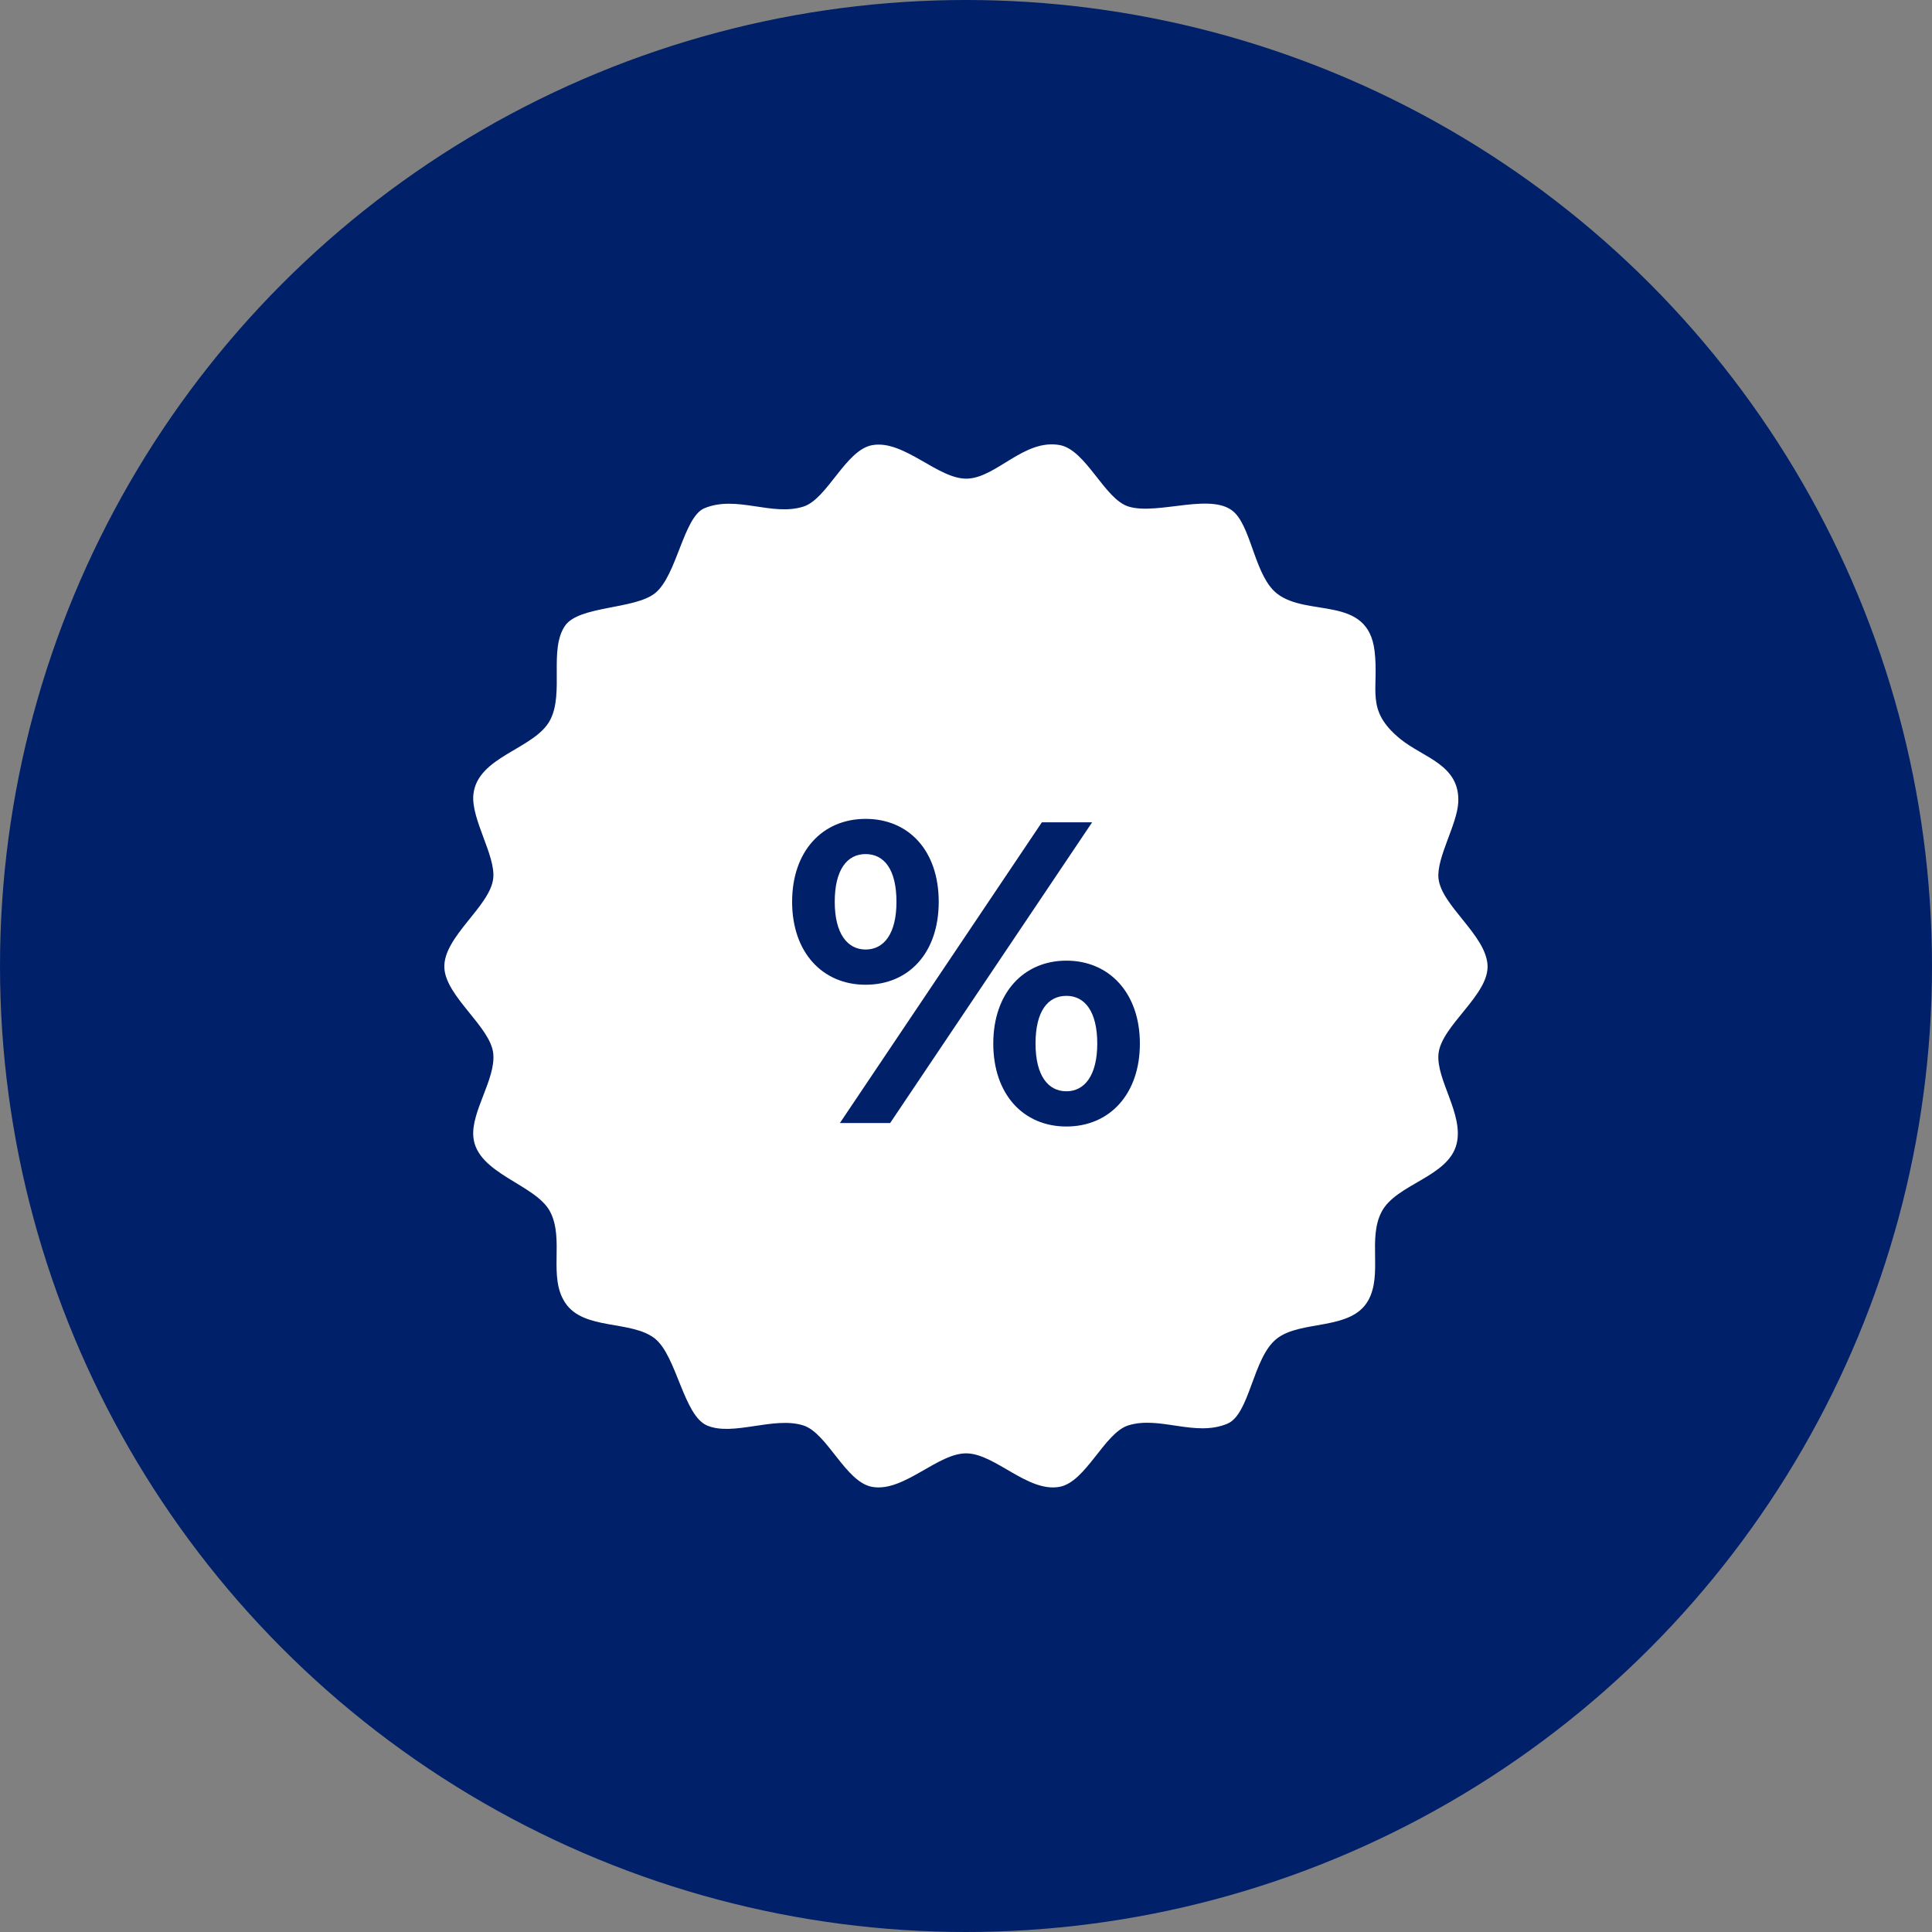 <svg width="100" height="100" viewBox="0 0 100 100" fill="none" xmlns="http://www.w3.org/2000/svg">
<rect x="0" y="0" width="100" height="100" fill="#808080" stroke="none"/>
<g clip-path="url(#clip0_13457_10172)">
<circle cx="50" cy="50" r="50" fill="#002069"/>
<g clip-path="url(#clip1_13457_10172)">
<path d="M63.973 26.608C64.797 27.538 64.996 29.844 66.086 30.714C67.667 31.968 70.795 30.774 71.147 33.687C71.393 35.71 70.623 36.735 72.483 38.252C73.685 39.23 75.572 39.58 75.479 41.529C75.425 42.668 74.349 44.394 74.456 45.459C74.595 46.862 76.874 48.365 76.993 49.923C77.113 51.48 74.602 53.072 74.456 54.548C74.323 55.883 75.778 57.69 75.392 59.214C74.96 60.933 72.257 61.277 71.506 62.733C70.789 64.123 71.566 65.963 70.822 67.305C69.939 68.896 67.328 68.303 66.079 69.294C64.83 70.285 64.697 73.218 63.515 73.697C61.841 74.384 60.027 73.272 58.4 73.778C57.158 74.169 56.208 76.717 54.833 76.96C53.212 77.25 51.544 75.288 50.076 75.227C48.568 75.16 46.795 77.257 45.141 76.96C43.766 76.717 42.816 74.162 41.573 73.778C40.052 73.299 37.946 74.357 36.598 73.784C35.382 73.265 35.023 70.184 33.901 69.287C32.679 68.316 30.201 68.876 29.251 67.426C28.361 66.078 29.218 64.163 28.48 62.727C27.743 61.291 24.68 60.765 24.501 58.85C24.375 57.535 25.664 55.849 25.531 54.535C25.398 53.153 23.066 51.582 23 50.092C22.927 48.493 25.385 46.909 25.531 45.453C25.65 44.273 24.382 42.405 24.501 41.138C24.694 39.135 27.69 38.785 28.48 37.261C29.204 35.865 28.401 33.627 29.244 32.393C29.955 31.348 32.838 31.55 33.901 30.707C35.037 29.804 35.376 26.749 36.465 26.304C38.139 25.616 39.939 26.736 41.58 26.223C42.822 25.832 43.772 23.284 45.147 23.041C46.801 22.744 48.575 24.841 50.083 24.774C51.591 24.706 53.006 22.717 54.839 23.034C56.208 23.27 57.164 25.832 58.407 26.217C59.954 26.702 62.89 25.381 63.967 26.601L63.973 26.608Z" fill="white"/>
<g clip-path="url(#clip2_13457_10172)">
<path d="M41 46.677C41 44.052 42.574 42.385 44.803 42.385C47.033 42.385 48.588 44.028 48.588 46.677C48.588 49.326 47.033 50.97 44.803 50.97C42.574 50.97 41 49.302 41 46.677ZM46.401 46.677C46.401 45.01 45.769 44.207 44.803 44.207C43.838 44.207 43.206 45.029 43.206 46.677C43.206 48.326 43.862 49.147 44.803 49.147C45.745 49.147 46.401 48.345 46.401 46.677ZM53.927 42.563H56.528L46.073 58.129H43.472L53.927 42.563ZM51.412 54.015C51.412 51.39 52.986 49.723 55.197 49.723C57.407 49.723 59 51.39 59 54.015C59 56.64 57.426 58.308 55.197 58.308C52.967 58.308 51.412 56.64 51.412 54.015ZM56.794 54.015C56.794 52.372 56.162 51.545 55.197 51.545C54.231 51.545 53.599 52.347 53.599 54.015C53.599 55.683 54.255 56.485 55.197 56.485C56.138 56.485 56.794 55.663 56.794 54.015Z" fill="#002069"/>
</g>
</g>
</g>
<defs>
<clipPath id="clip0_13457_10172">
<rect width="100" height="100" fill="white"/>
</clipPath>
<clipPath id="clip1_13457_10172">
<rect width="54" height="54" fill="white" transform="translate(23 23)"/>
</clipPath>
<clipPath id="clip2_13457_10172">
<rect width="18" height="15.923" fill="white" transform="translate(41 42.385)"/>
</clipPath>
</defs>
</svg>

